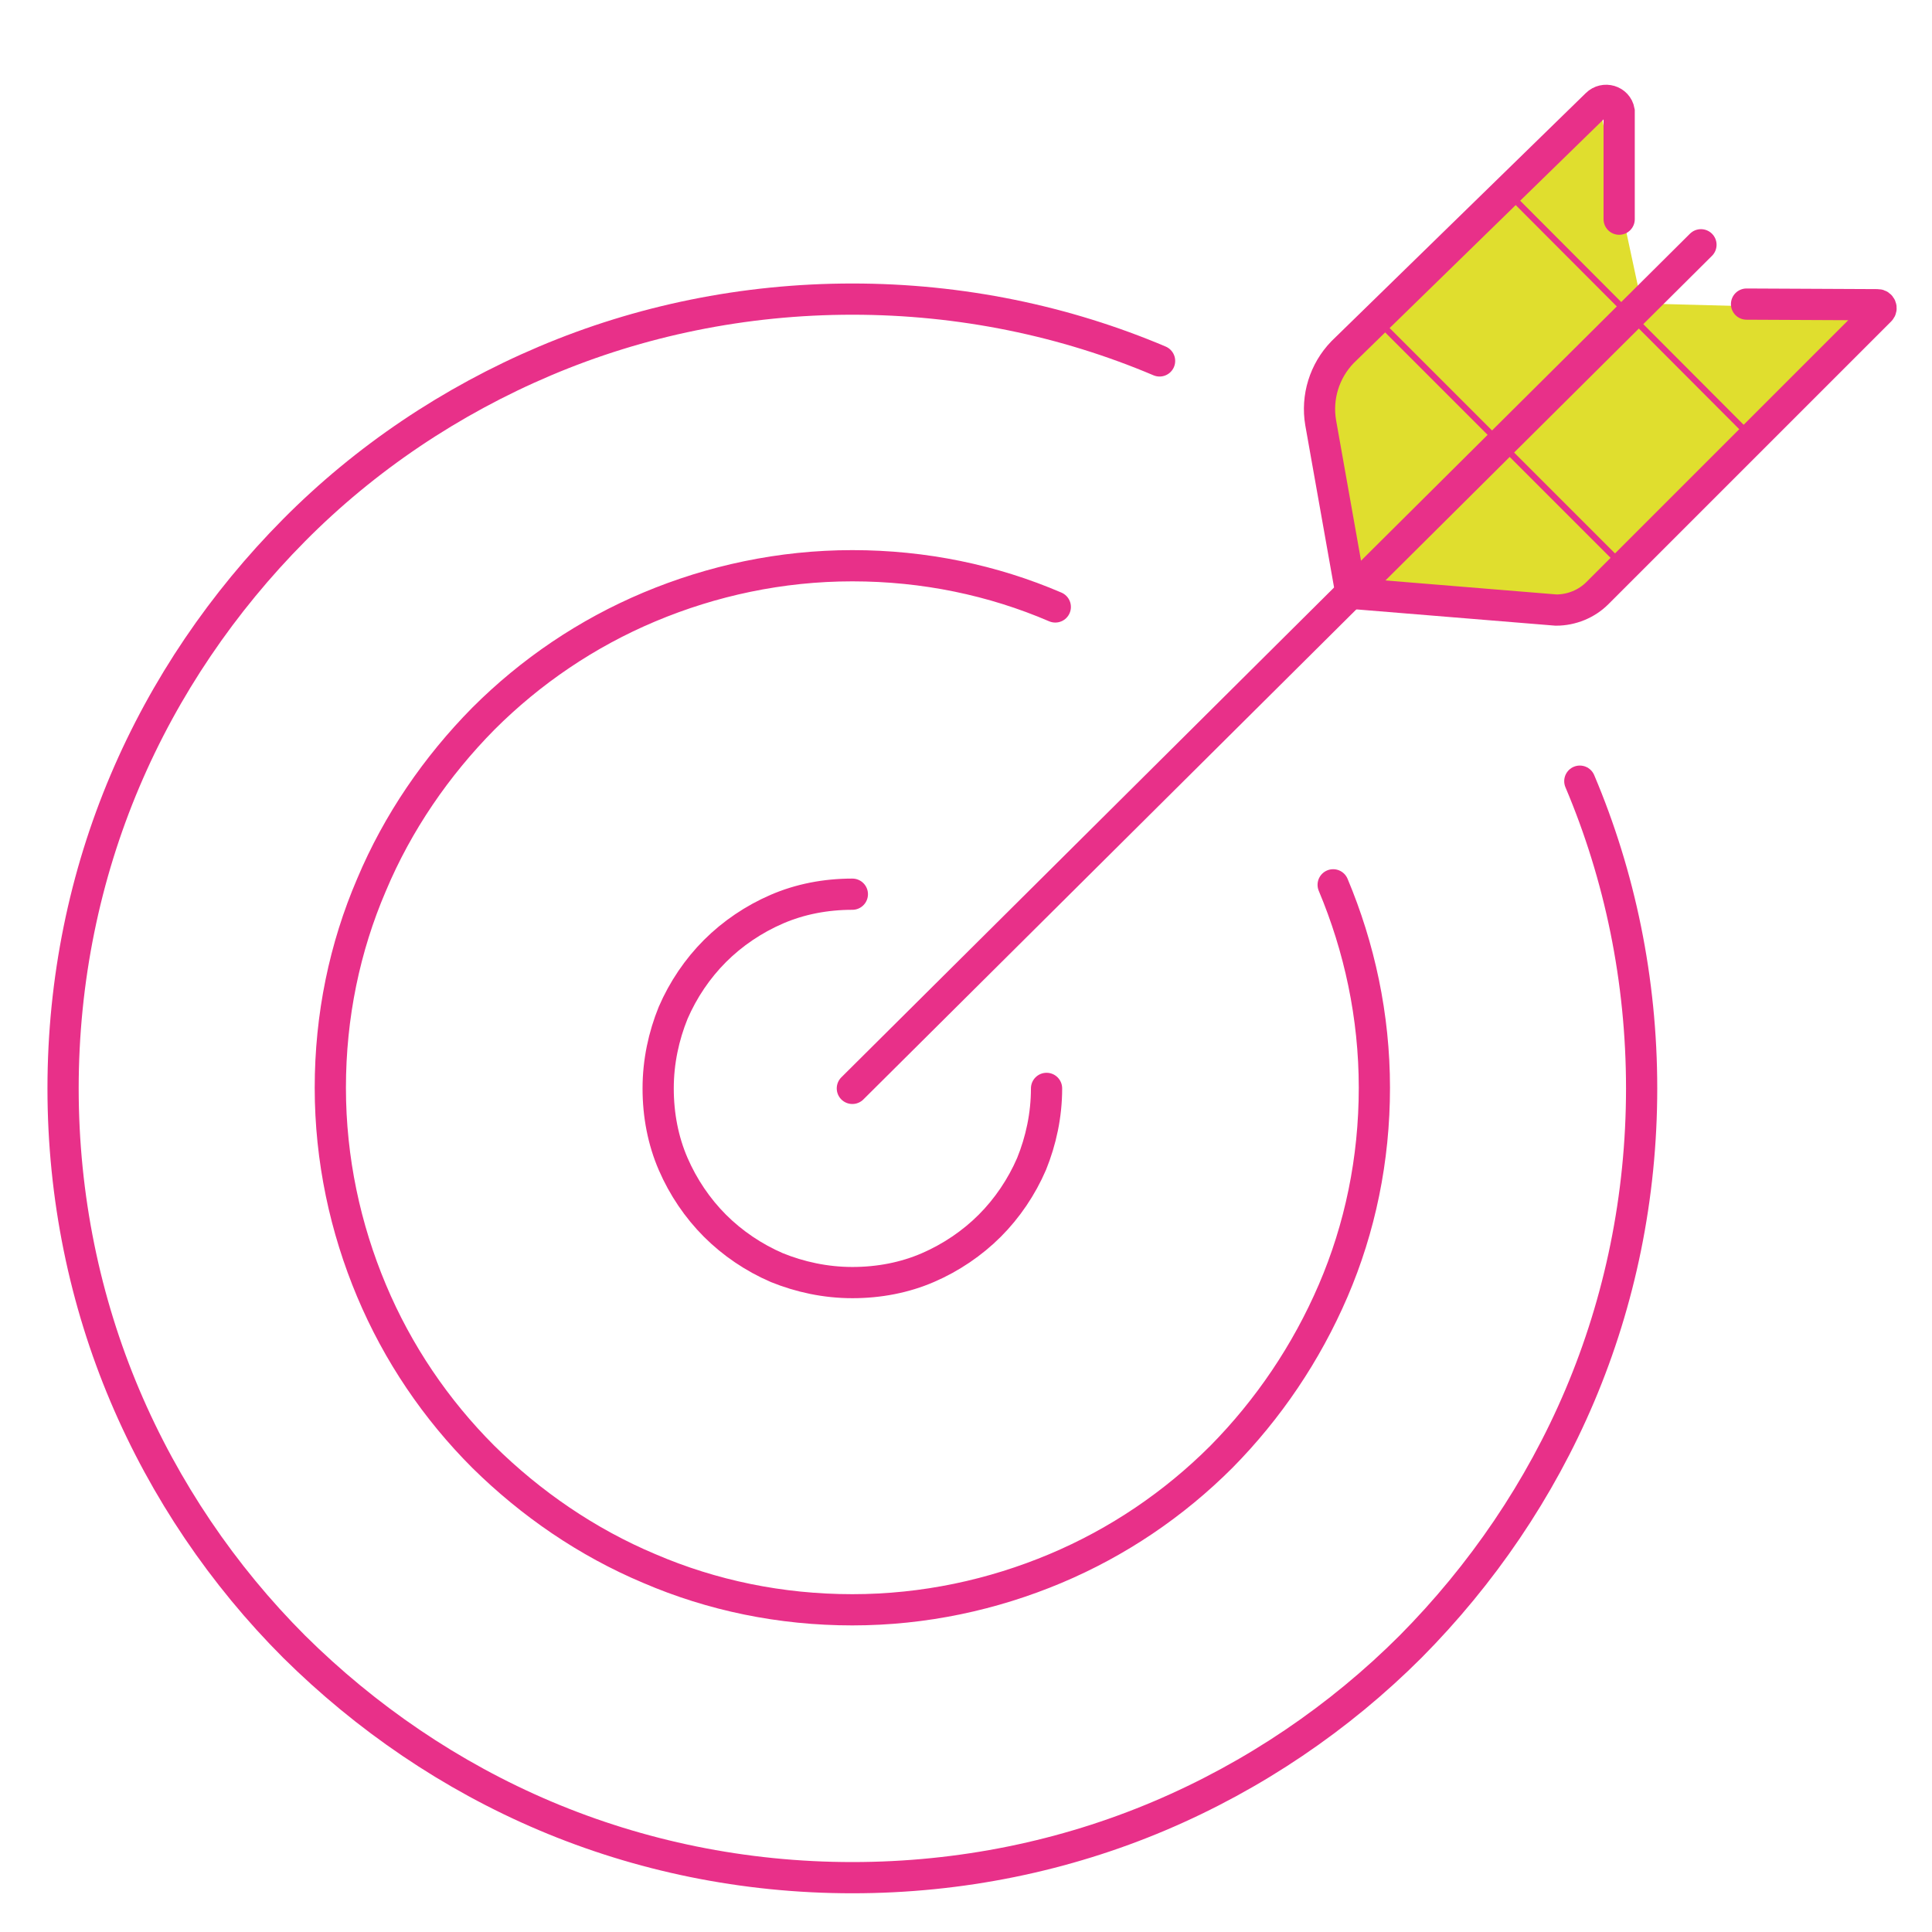 <?xml version="1.0" encoding="UTF-8"?> <svg xmlns="http://www.w3.org/2000/svg" xmlns:xlink="http://www.w3.org/1999/xlink" version="1.1" x="0px" y="0px" viewBox="0 0 309.4 309.4" style="enable-background:new 0 0 309.4 309.4;" xml:space="preserve"> <style type="text/css"> .st0{fill:none;stroke:#E0DE2E;stroke-width:12;stroke-miterlimit:10;} .st1{fill:#E0DE2E;} .st2{fill:none;stroke:#E83089;stroke-width:5;stroke-linecap:round;stroke-miterlimit:10;} .st3{fill:none;stroke:#E83089;stroke-width:0.75;stroke-linecap:round;stroke-miterlimit:10;} .st4{fill:none;stroke:#E83089;stroke-linecap:round;stroke-miterlimit:10;} .st5{fill:none;stroke:#E83089;stroke-width:5;stroke-linecap:round;stroke-linejoin:round;stroke-miterlimit:10;} .st6{fill:#E82C88;} .st7{fill:none;stroke:#E83089;stroke-width:4.946;stroke-linecap:round;stroke-linejoin:round;stroke-miterlimit:10;} </style> <g id="Layer_1"> <polyline class="st1" points="212.7,59.7 254.1,17.8 256.3,17.8 262.9,48.6 301.2,49.6 253.5,96.6 218.1,96.6 "></polyline> </g> <g id="Layer_2"> <g> <path class="st2" d="M167.6,174.3c0,4.3-0.9,8.4-2.4,12.1c-1.6,3.7-3.9,7.1-6.7,9.9c-2.8,2.8-6.2,5.1-9.9,6.7 c-3.7,1.6-7.8,2.4-12.1,2.4c-4.3,0-8.4-0.9-12.1-2.4c-3.7-1.6-7.1-3.9-9.9-6.7c-2.8-2.8-5.1-6.2-6.7-9.9 c-1.6-3.7-2.4-7.8-2.4-12.1c0-4.3,0.9-8.4,2.4-12.1c1.6-3.7,3.9-7.1,6.7-9.9c2.8-2.8,6.2-5.1,9.9-6.7c3.7-1.6,7.8-2.4,12.1-2.4"></path> <path class="st2" d="M213.5,141.7c4.2,10,6.6,21,6.6,32.5c0,11.5-2.3,22.5-6.6,32.5s-10.4,19-17.9,26.6 c-7.6,7.6-16.6,13.7-26.6,17.9c-10,4.2-21,6.6-32.5,6.6c-11.5,0-22.5-2.3-32.5-6.6c-10-4.2-19-10.4-26.6-17.9 c-7.6-7.6-13.7-16.6-17.9-26.6c-4.2-10-6.6-21-6.6-32.5c0-11.5,2.3-22.5,6.6-32.5c4.2-10,10.4-19,17.9-26.6 c7.6-7.6,16.6-13.7,26.6-17.9c10-4.2,21-6.6,32.5-6.6c11.5,0,22.5,2.3,32.5,6.6"></path> <path class="st2" d="M253,125.1c6.4,15.1,9.9,31.8,9.9,49.2s-3.5,34.1-9.9,49.2c-6.4,15.1-15.7,28.7-27.1,40.2 c-11.4,11.4-25.1,20.7-40.2,27.1c-15.1,6.4-31.8,9.9-49.2,9.9s-34.1-3.5-49.2-9.9c-15.1-6.4-28.7-15.7-40.2-27.1 c-11.4-11.4-20.7-25.1-27.1-40.2c-6.4-15.1-9.9-31.8-9.9-49.2s3.5-34.1,9.9-49.2c6.4-15.1,15.7-28.7,27.1-40.2 s25.1-20.7,40.2-27.1c15.1-6.4,31.8-9.9,49.2-9.9s34.1,3.5,49.2,9.9"></path> <line class="st2" x1="136.5" y1="174.3" x2="272.4" y2="39.2"></line> <path class="st2" d="M216.1,93.6l-4.6-25.9c-0.7-4.1,0.6-8.3,3.5-11.3l40.7-39.7c1.2-1.2,3.3-0.6,3.6,1.1v17.3"></path> <path class="st2" d="M216.2,95l33,2.7c2.5,0,4.9-1,6.6-2.7l45.3-45.3c0.3-0.3,0.1-0.9-0.4-0.9l-21-0.1"></path> </g> <line class="st4" x1="242.2" y1="31.6" x2="279.9" y2="69.4"></line> <line class="st4" x1="220.8" y1="51.5" x2="260.3" y2="91"></line> </g> </svg> 